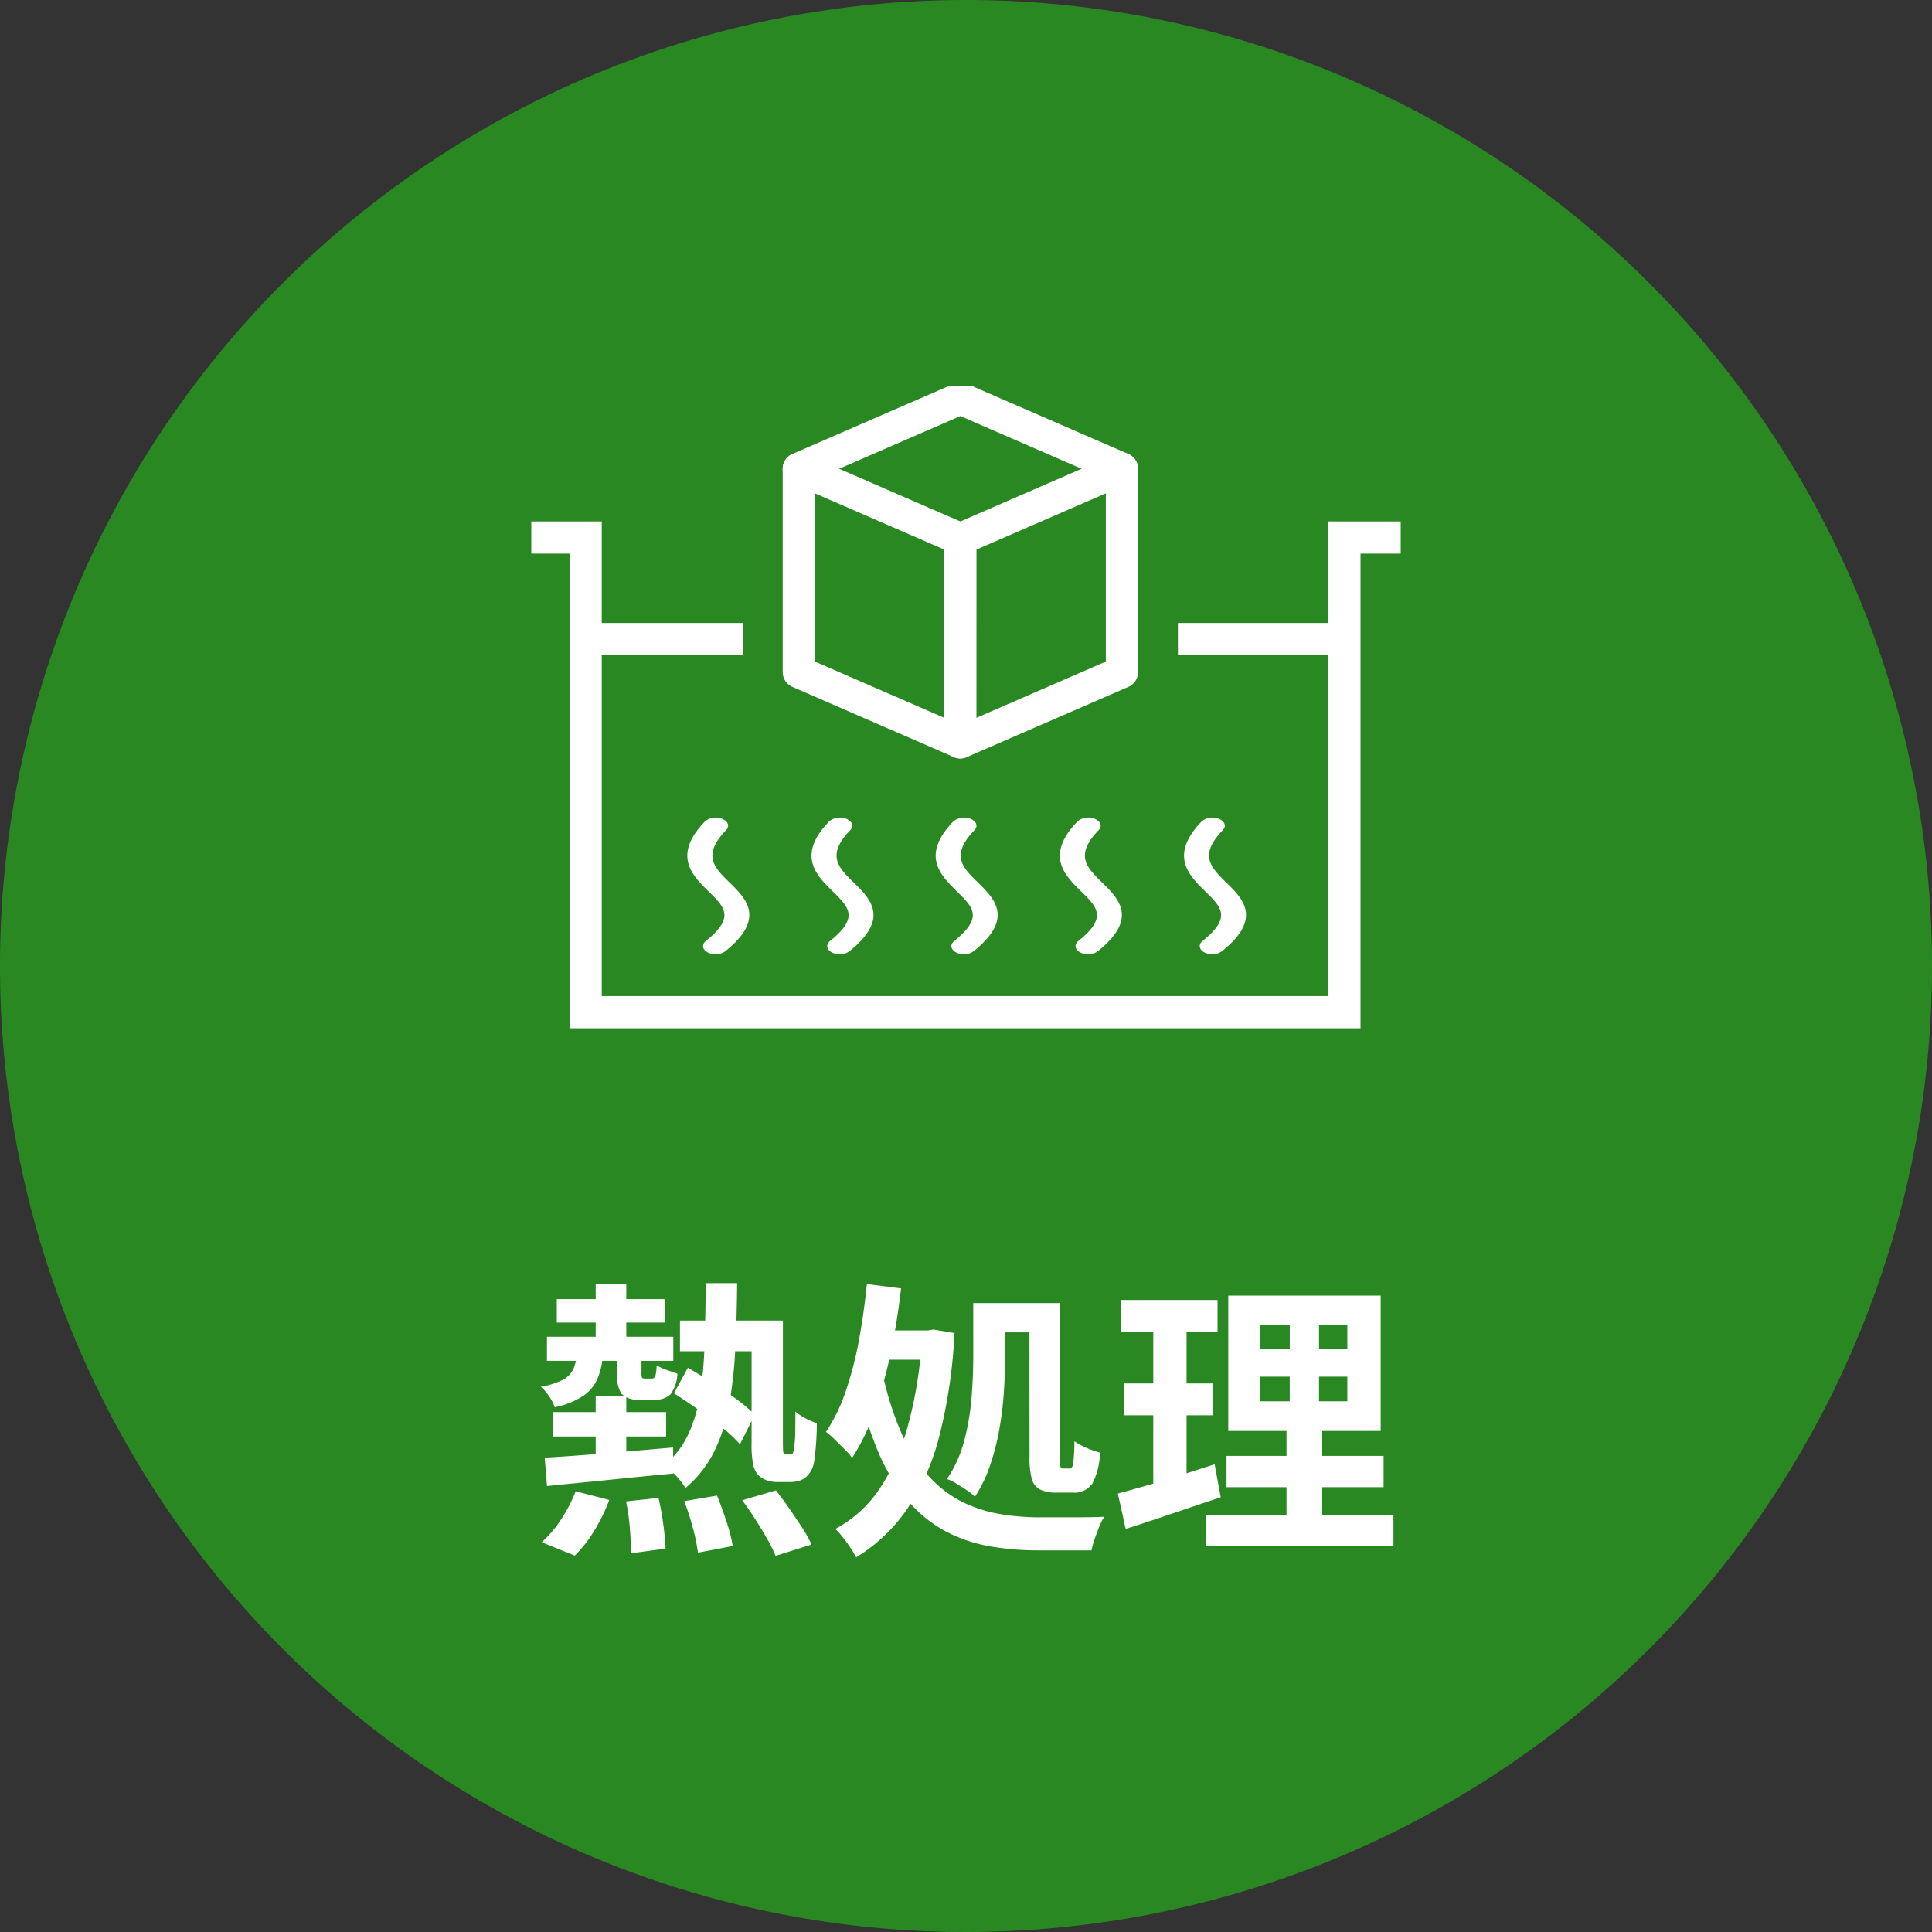 <svg xmlns="http://www.w3.org/2000/svg" xmlns:xlink="http://www.w3.org/1999/xlink" width="120" height="120" viewBox="0 0 120 120">
  <rect x="0" y="0" width="120" height="120" fill="#333333" stroke="none"/>
  <defs>
    <clipPath id="clip-path">
      <rect id="長方形_463310" data-name="長方形 463310" width="54" height="40" transform="translate(862 3626.483)" fill="#fff" stroke="#707070" stroke-width="1"/>
    </clipPath>
  </defs>
  <g id="service04" transform="translate(-830 -4130)">
    <path id="パス_481356" data-name="パス 481356" d="M60,0A60,60,0,1,1,0,60,60,60,0,0,1,60,0Z" transform="translate(830 4130)" fill="#2a8823"/>
    <path id="パス_481357" data-name="パス 481357" d="M-25.416-14.31h6.732v1.458h-6.732Zm7.65,1.332h5.472v1.908h-5.472Zm-8.262,1.008h7.848v1.494h-7.848ZM-23-15.264H-21.1v4.05H-23Zm0,6.984H-21.1v4.374H-23Zm-2.646.99h7.02v1.512h-7.02Zm-.522,2.826q1.008-.054,2.313-.153t2.754-.225l2.907-.252.018,1.62q-1.4.126-2.808.27t-2.691.27q-1.287.126-2.349.234Zm4.5-6.57h1.512v1.3a.736.736,0,0,0,.036.306q.036.054.18.054h.414a.227.227,0,0,0,.225-.135,2.379,2.379,0,0,0,.081-.693,2.951,2.951,0,0,0,.612.288q.4.144.684.234A2.314,2.314,0,0,1-18.351-8.4a1.267,1.267,0,0,1-.963.333H-20.2a1.488,1.488,0,0,1-1.2-.36,2.2,2.2,0,0,1-.279-1.3Zm5.508-4.266h1.944q-.018,2.232-.117,4.149a26.747,26.747,0,0,1-.4,3.51,10.554,10.554,0,0,1-.936,2.853,7.147,7.147,0,0,1-1.755,2.214,4.568,4.568,0,0,0-.585-.765A4.851,4.851,0,0,0-18.72-4a5.631,5.631,0,0,0,1.476-1.926,9.238,9.238,0,0,0,.738-2.52,25.975,25.975,0,0,0,.27-3.114Q-16.182-13.266-16.164-15.3Zm-1.98,6.84.864-1.584q.7.4,1.5.909T-14.265-8.1a8.89,8.89,0,0,1,1.143.972l-.918,1.836a8.059,8.059,0,0,0-1.116-1.044q-.7-.558-1.485-1.116T-18.144-8.46Zm4.824-4.518h1.944v7.524q0,.306.009.477a1.053,1.053,0,0,0,.027.225.155.155,0,0,0,.162.09h.216a.268.268,0,0,0,.2-.072,1.49,1.49,0,0,0,.108-.558,7.444,7.444,0,0,0,.045-.792q.009-.522.009-1.242a3.3,3.3,0,0,0,.63.423,4.3,4.3,0,0,0,.7.3q0,.468-.027.954t-.072.891q-.045.405-.081.621a1.564,1.564,0,0,1-.54.918,1.113,1.113,0,0,1-.432.207,2.144,2.144,0,0,1-.522.063h-.81a1.907,1.907,0,0,1-.621-.108,1.363,1.363,0,0,1-.531-.324,1.417,1.417,0,0,1-.315-.63,6.559,6.559,0,0,1-.1-1.386ZM-21.114-1.746l2.016-.216q.18.774.3,1.665t.135,1.485l-2.142.288q0-.63-.072-1.539A13.4,13.4,0,0,0-21.114-1.746Zm3.618-.018,2.034-.342q.306.756.594,1.638a9.365,9.365,0,0,1,.378,1.494l-2.16.414A10.966,10.966,0,0,0-16.965-.1,17.076,17.076,0,0,0-17.5-1.764Zm3.6-.054,2.088-.612q.4.5.819,1.107t.8,1.188A7.983,7.983,0,0,1-9.594.936l-2.232.7A8.887,8.887,0,0,0-12.348.585q-.342-.6-.747-1.233T-13.9-1.818Zm-10.35-.558,2.088.54A10.718,10.718,0,0,1-23.067.036,7.918,7.918,0,0,1-24.3,1.62L-26.352.792a7.147,7.147,0,0,0,1.188-1.4A8.844,8.844,0,0,0-24.246-2.376Zm.09-8.568h1.62a5.24,5.24,0,0,1-.333,1.53,2.5,2.5,0,0,1-.882,1.1,4.993,4.993,0,0,1-1.791.72,2.71,2.71,0,0,0-.351-.675,3.006,3.006,0,0,0-.513-.6A4.56,4.56,0,0,0-25.038-9.3a1.442,1.442,0,0,0,.648-.666A3.141,3.141,0,0,0-24.156-10.944Zm18-4.3,2.124.27q-.234,2.034-.639,3.969a29.307,29.307,0,0,1-.99,3.618A13.278,13.278,0,0,1-7.074-4.446a3.664,3.664,0,0,0-.45-.522q-.306-.306-.621-.612a6.553,6.553,0,0,0-.549-.486A10.707,10.707,0,0,0-7.47-8.586a21.768,21.768,0,0,0,.819-3.168Q-6.336-13.464-6.156-15.246Zm.9,2.88H-2.2v1.818h-3.78Zm2.52,0h.36l.36-.054,1.3.216a32.124,32.124,0,0,1-.936,6.39A14.627,14.627,0,0,1-3.645-1.287,10.436,10.436,0,0,1-6.822,1.728,7.747,7.747,0,0,0-7.416.792a5.944,5.944,0,0,0-.7-.828A7.652,7.652,0,0,0-5.355-2.547,13.438,13.438,0,0,0-3.573-6.57a26.113,26.113,0,0,0,.837-5.382Zm-2.52,2.3A19.43,19.43,0,0,0-4.041-6.057,10.246,10.246,0,0,0-2.376-3.384,7.146,7.146,0,0,0-.342-1.773,8.291,8.291,0,0,0,2-.981,14.52,14.52,0,0,0,4.59-.756H6.534q.612,0,1.17-.009t.882-.027a3.837,3.837,0,0,0-.315.63q-.153.378-.288.774a5.073,5.073,0,0,0-.189.684H4.482a17.194,17.194,0,0,1-3.051-.261A9.237,9.237,0,0,1-1.287.1,8.186,8.186,0,0,1-3.618-1.8,11.93,11.93,0,0,1-5.5-4.932,23.374,23.374,0,0,1-6.858-9.558Zm5.706-4H2.43v3.366q0,.936-.072,2.07a21.9,21.9,0,0,1-.27,2.3,15.289,15.289,0,0,1-.567,2.268A8.874,8.874,0,0,1,.558-2.034a3.356,3.356,0,0,0-.5-.4Q-.27-2.646-.6-2.853a2.4,2.4,0,0,0-.585-.279A7.767,7.767,0,0,0-.09-5.589,15.434,15.434,0,0,0,.351-8.271q.1-1.341.1-2.439Zm.99,0h3.8v1.818H1.44Zm2.5,0h1.89v9.594a2.588,2.588,0,0,0,.036.576.166.166,0,0,0,.18.108h.4q.162,0,.216-.333a11.944,11.944,0,0,0,.072-1.359,4.256,4.256,0,0,0,.765.414,5.437,5.437,0,0,0,.819.288,4.282,4.282,0,0,1-.477,1.935,1.356,1.356,0,0,1-1.215.549H5.652a2.315,2.315,0,0,1-1.071-.2,1.043,1.043,0,0,1-.5-.675,4.99,4.99,0,0,1-.135-1.305Zm14.31,4.572v1.53h5.436v-1.53Zm0-3.222V-11.2h5.436v-1.512ZM16.29-14.526h9.468V-6.12H16.29Zm-.108,9.954h9.756v1.944H16.182ZM14.922-.918H26.55V1.044H14.922ZM9.648-14.256h5.976v2H9.648ZM9.81-9.072h5.508v1.98H9.81Zm-.378,6.84q.792-.216,1.773-.495t2.079-.63l2.16-.693L15.822-2q-1.512.5-3.06,1.026T9.918-.036Zm2.2-11.232H13.7V-2.412l-2.07.342Zm8.478-.288h1.818v6.768h.2V0H19.908V-6.984h.2Z" transform="translate(890 4225)" fill="#fff"/>
    <g id="マスクグループ_34" data-name="マスクグループ 34" transform="translate(1 527.518)" clip-path="url(#clip-path)">
      <g id="グループ_118537" data-name="グループ 118537" transform="translate(862 3627.235)">
        <path id="パス_444897" data-name="パス 444897" d="M-15907.021-16235.679h3.375v29.482h47.129v-29.482h3.582" transform="translate(15907.021 16244.313)" fill="none" stroke="#fff" stroke-width="2"/>
        <g id="グループ_118535" data-name="グループ 118535" transform="translate(9.692 26.029)">
          <path id="パス_444902" data-name="パス 444902" d="M19.56,8.486a1.063,1.063,0,0,1-.488-.112c-.335-.175-.386-.492-.116-.709,1.824-1.464,1.17-2.1.18-3.072C18.12,3.6,16.856,2.362,18.9.238A1.053,1.053,0,0,1,19.972.077c.365.148.476.459.248.695-1.515,1.574-.753,2.319.212,3.263,1.013.991,2.274,2.224-.267,4.263a.984.984,0,0,1-.606.187" transform="translate(13.045 0)" fill="#fff"/>
          <path id="パス_444903" data-name="パス 444903" d="M1.753,8.486a1.064,1.064,0,0,1-.488-.112C.93,8.2.878,7.881,1.149,7.664c1.824-1.464,1.17-2.1.18-3.072C.313,3.6-.951,2.362,1.093.238A1.053,1.053,0,0,1,2.165.077c.365.148.476.459.248.695C.9,2.346,1.661,3.091,2.626,4.035,3.639,5.026,4.9,6.259,2.358,8.3a.984.984,0,0,1-.606.187" transform="translate(23.139 0)" fill="#fff"/>
          <path id="パス_444900" data-name="パス 444900" d="M37.56,8.486a1.063,1.063,0,0,1-.488-.112c-.335-.175-.386-.492-.116-.709,1.824-1.464,1.17-2.1.18-3.072C36.12,3.6,34.856,2.362,36.9.238A1.053,1.053,0,0,1,37.972.077c.365.148.476.459.248.695-1.515,1.574-.753,2.319.212,3.263,1.013.991,2.274,2.224-.267,4.263a.984.984,0,0,1-.606.187" transform="translate(-20.381 0.001)" fill="#fff"/>
          <path id="パス_444899" data-name="パス 444899" d="M19.56,8.486a1.063,1.063,0,0,1-.488-.112c-.335-.175-.386-.492-.116-.709,1.824-1.464,1.17-2.1.18-3.072C18.12,3.6,16.856,2.362,18.9.238A1.053,1.053,0,0,1,19.972.077c.365.148.476.459.248.695-1.515,1.574-.753,2.319.212,3.263,1.013.991,2.274,2.224-.267,4.263a.984.984,0,0,1-.606.187" transform="translate(-10.094 0.001)" fill="#fff"/>
          <path id="パス_444898" data-name="パス 444898" d="M1.753,8.486a1.064,1.064,0,0,1-.488-.112C.93,8.2.878,7.881,1.149,7.664c1.824-1.464,1.17-2.1.18-3.072C.313,3.6-.951,2.362,1.093.238A1.053,1.053,0,0,1,2.165.077c.365.148.476.459.248.695C.9,2.346,1.661,3.091,2.626,4.035,3.639,5.026,4.9,6.259,2.358,8.3a.984.984,0,0,1-.606.187" transform="translate(0 0.001)" fill="#fff"/>
        </g>
        <g id="グループ_118536" data-name="グループ 118536" transform="translate(16.612)">
          <path id="パス_444904" data-name="パス 444904" d="M90.034,65.974,80,61.611V48.981l10.037,4.363Z" transform="translate(-79.998 -44.617)" fill="none" stroke="#fff" stroke-linecap="round" stroke-linejoin="round" stroke-width="2"/>
          <path id="パス_444905" data-name="パス 444905" d="M136.949,65.974l10.037-4.363V48.981l-10.037,4.363" transform="translate(-126.912 -44.617)" fill="none" stroke="#fff" stroke-linecap="round" stroke-linejoin="round" stroke-width="2"/>
          <path id="パス_444906" data-name="パス 444906" d="M100.072,28.25,90.035,23.887,80,28.25" transform="translate(-79.998 -23.887)" fill="none" stroke="#fff" stroke-linecap="round" stroke-linejoin="round" stroke-width="2"/>
        </g>
        <line id="線_1175" data-name="線 1175" x2="10.044" transform="translate(3.091 14.943)" fill="none" stroke="#fff" stroke-width="2"/>
        <line id="線_1176" data-name="線 1176" x2="10.044" transform="translate(40.163 14.943)" fill="none" stroke="#fff" stroke-width="2"/>
      </g>
    </g>
  </g>
</svg>
